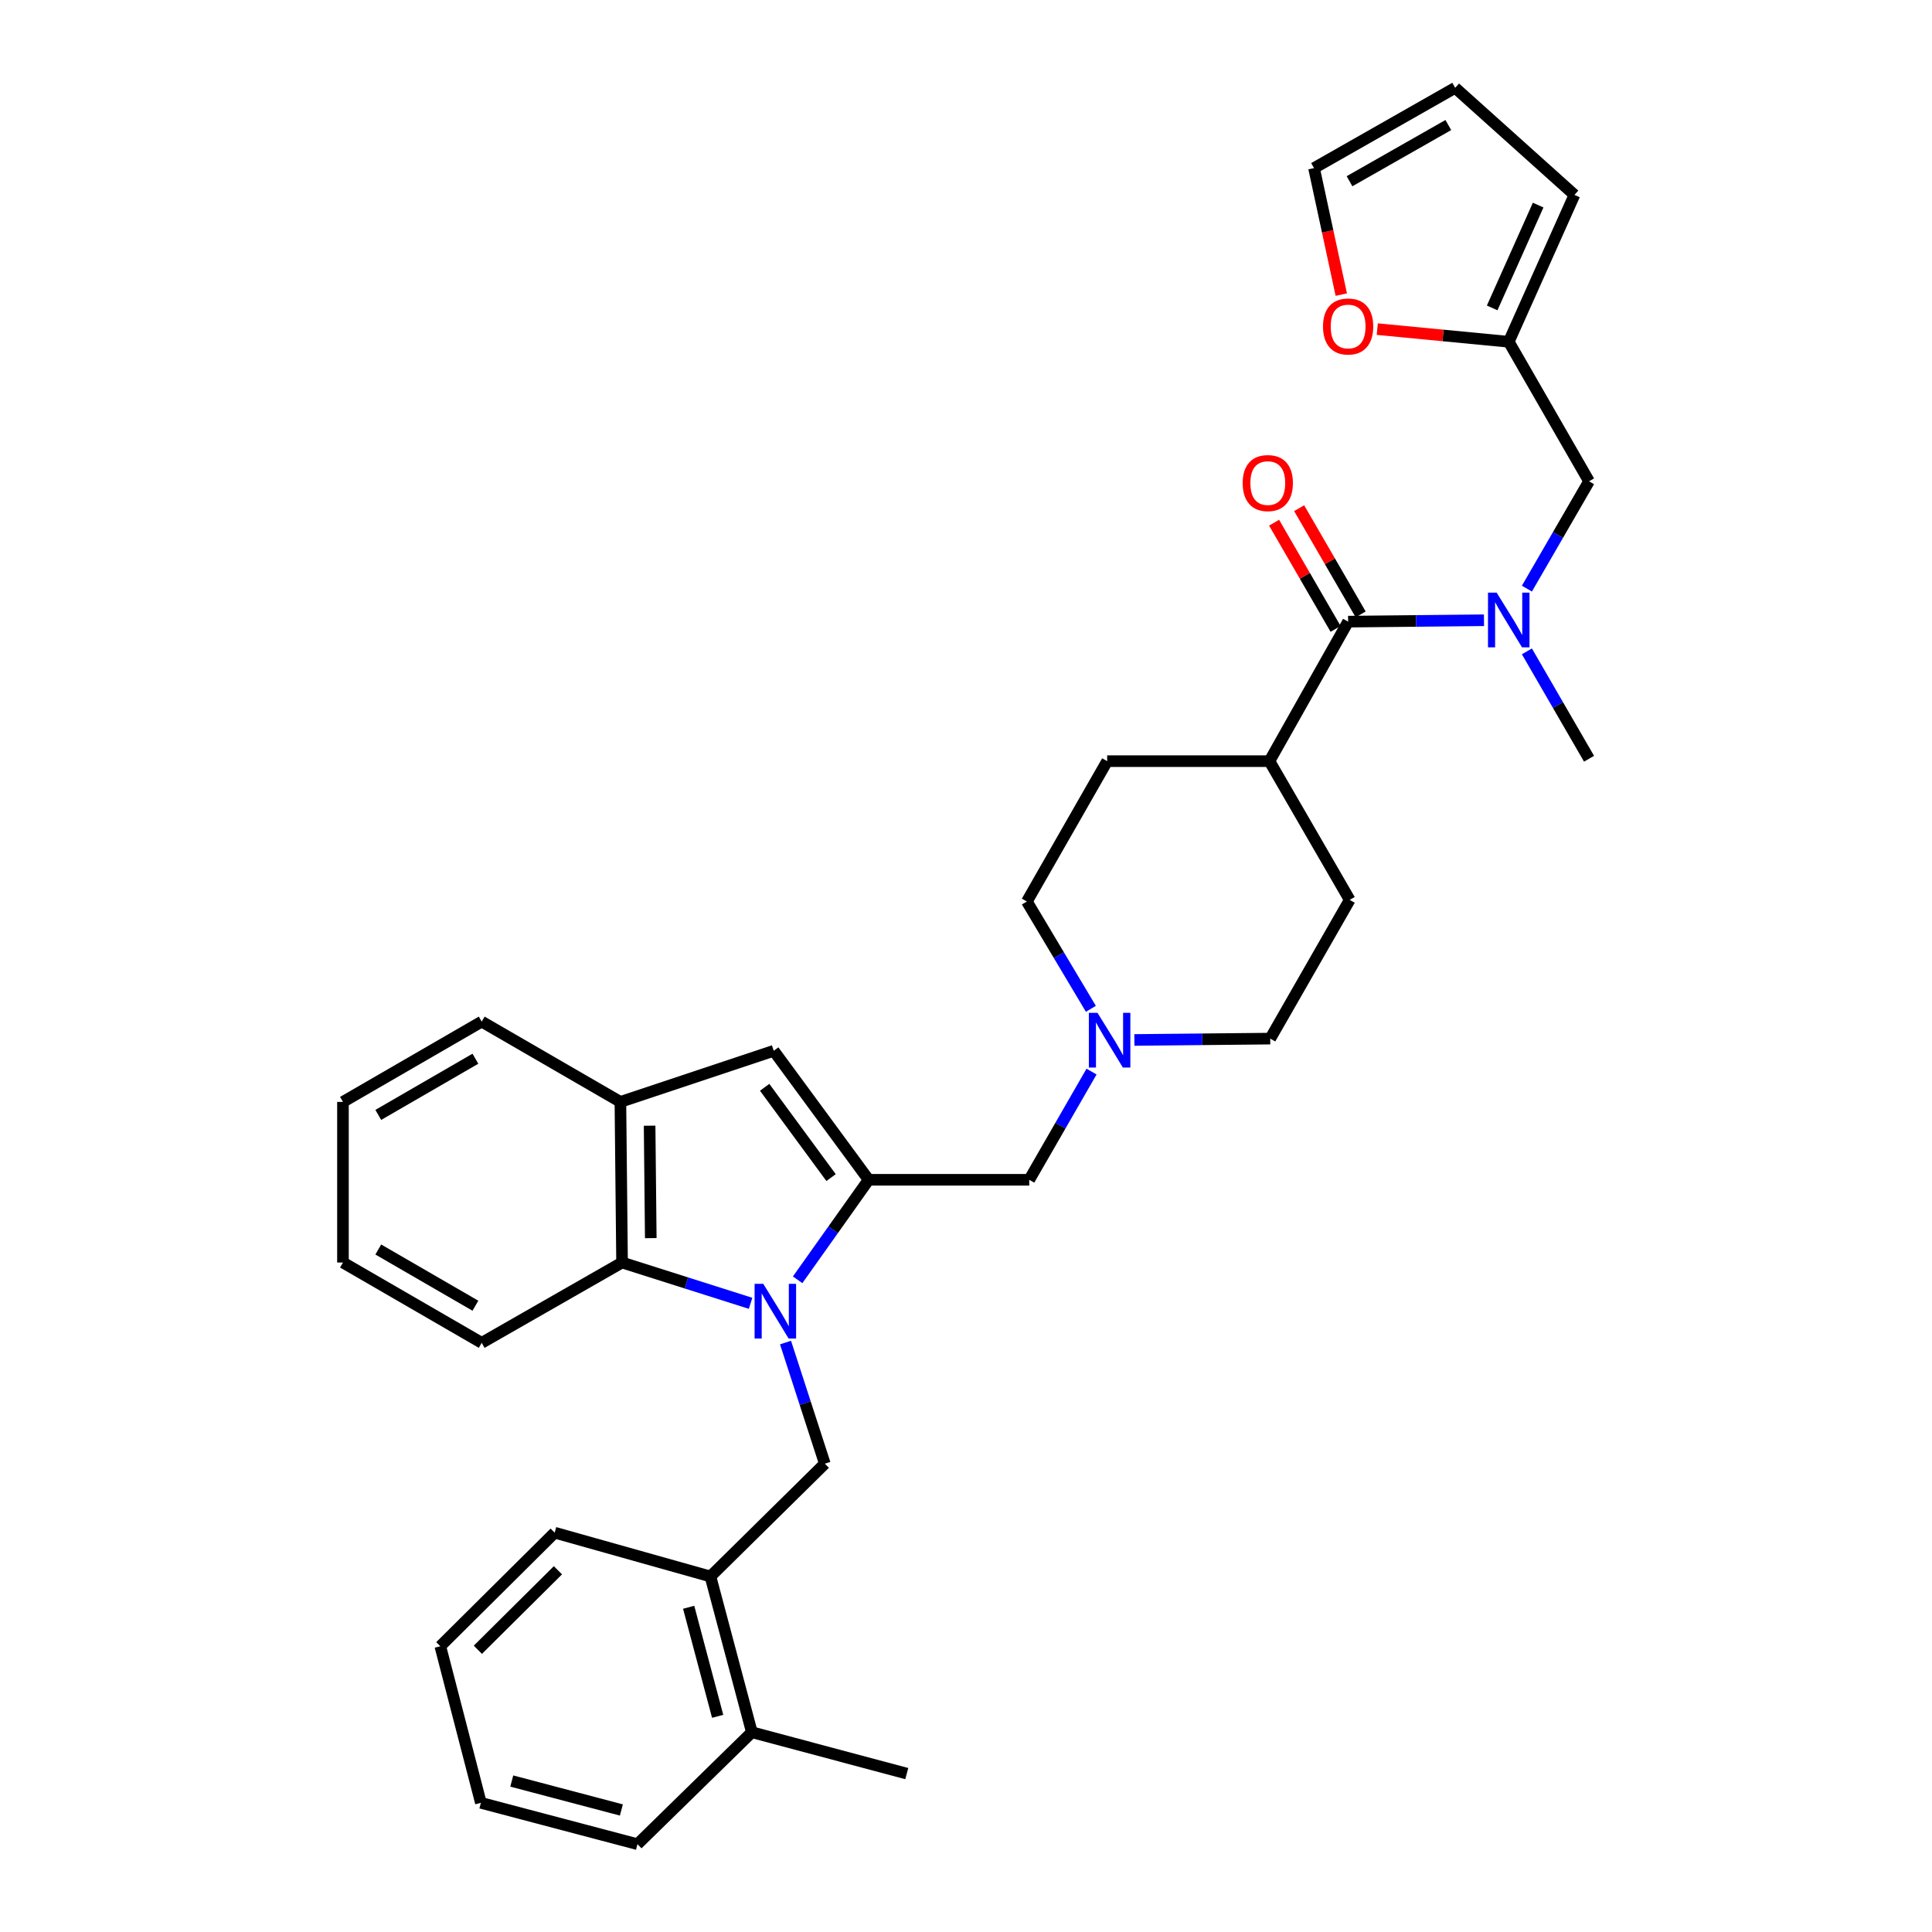 <?xml version='1.0' encoding='iso-8859-1'?>
<svg version='1.1' baseProfile='full'
              xmlns='http://www.w3.org/2000/svg'
                      xmlns:rdkit='http://www.rdkit.org/xml'
                      xmlns:xlink='http://www.w3.org/1999/xlink'
                  xml:space='preserve'
width='1000px' height='1000px' viewBox='0 0 1000 1000'>
<!-- END OF HEADER -->
<rect style='opacity:1.0;fill:#FFFFFF;stroke:none' width='1000' height='1000' x='0' y='0'> </rect>
<path class='bond-0' d='M 412.853,662.42 L 431.23,636.538' style='fill:none;fill-rule:evenodd;stroke:#0000FF;stroke-width:6px;stroke-linecap:butt;stroke-linejoin:miter;stroke-opacity:1' />
<path class='bond-0' d='M 431.23,636.538 L 449.606,610.657' style='fill:none;fill-rule:evenodd;stroke:#000000;stroke-width:6px;stroke-linecap:butt;stroke-linejoin:miter;stroke-opacity:1' />
<path class='bond-2' d='M 388.498,674.596 L 355.237,664.038' style='fill:none;fill-rule:evenodd;stroke:#0000FF;stroke-width:6px;stroke-linecap:butt;stroke-linejoin:miter;stroke-opacity:1' />
<path class='bond-2' d='M 355.237,664.038 L 321.976,653.481' style='fill:none;fill-rule:evenodd;stroke:#000000;stroke-width:6px;stroke-linecap:butt;stroke-linejoin:miter;stroke-opacity:1' />
<path class='bond-3' d='M 406.586,694.9 L 416.757,726.25' style='fill:none;fill-rule:evenodd;stroke:#0000FF;stroke-width:6px;stroke-linecap:butt;stroke-linejoin:miter;stroke-opacity:1' />
<path class='bond-3' d='M 416.757,726.25 L 426.928,757.6' style='fill:none;fill-rule:evenodd;stroke:#000000;stroke-width:6px;stroke-linecap:butt;stroke-linejoin:miter;stroke-opacity:1' />
<path class='bond-1' d='M 449.606,610.657 L 400.486,543.881' style='fill:none;fill-rule:evenodd;stroke:#000000;stroke-width:6px;stroke-linecap:butt;stroke-linejoin:miter;stroke-opacity:1' />
<path class='bond-1' d='M 430.162,609.523 L 395.779,562.78' style='fill:none;fill-rule:evenodd;stroke:#000000;stroke-width:6px;stroke-linecap:butt;stroke-linejoin:miter;stroke-opacity:1' />
<path class='bond-8' d='M 449.606,610.657 L 532.738,610.657' style='fill:none;fill-rule:evenodd;stroke:#000000;stroke-width:6px;stroke-linecap:butt;stroke-linejoin:miter;stroke-opacity:1' />
<path class='bond-33' d='M 400.486,543.881 L 321.118,570.34' style='fill:none;fill-rule:evenodd;stroke:#000000;stroke-width:6px;stroke-linecap:butt;stroke-linejoin:miter;stroke-opacity:1' />
<path class='bond-6' d='M 321.976,653.481 L 321.118,570.34' style='fill:none;fill-rule:evenodd;stroke:#000000;stroke-width:6px;stroke-linecap:butt;stroke-linejoin:miter;stroke-opacity:1' />
<path class='bond-6' d='M 336.837,640.855 L 336.237,582.656' style='fill:none;fill-rule:evenodd;stroke:#000000;stroke-width:6px;stroke-linecap:butt;stroke-linejoin:miter;stroke-opacity:1' />
<path class='bond-23' d='M 321.976,653.481 L 249.329,695.047' style='fill:none;fill-rule:evenodd;stroke:#000000;stroke-width:6px;stroke-linecap:butt;stroke-linejoin:miter;stroke-opacity:1' />
<path class='bond-9' d='M 426.928,757.6 L 367.723,815.981' style='fill:none;fill-rule:evenodd;stroke:#000000;stroke-width:6px;stroke-linecap:butt;stroke-linejoin:miter;stroke-opacity:1' />
<path class='bond-4' d='M 697.787,321.76 L 657.062,393.974' style='fill:none;fill-rule:evenodd;stroke:#000000;stroke-width:6px;stroke-linecap:butt;stroke-linejoin:miter;stroke-opacity:1' />
<path class='bond-5' d='M 697.787,321.76 L 732.948,321.4' style='fill:none;fill-rule:evenodd;stroke:#000000;stroke-width:6px;stroke-linecap:butt;stroke-linejoin:miter;stroke-opacity:1' />
<path class='bond-5' d='M 732.948,321.4 L 768.109,321.041' style='fill:none;fill-rule:evenodd;stroke:#0000FF;stroke-width:6px;stroke-linecap:butt;stroke-linejoin:miter;stroke-opacity:1' />
<path class='bond-14' d='M 704.273,318.003 L 688.356,290.518' style='fill:none;fill-rule:evenodd;stroke:#000000;stroke-width:6px;stroke-linecap:butt;stroke-linejoin:miter;stroke-opacity:1' />
<path class='bond-14' d='M 688.356,290.518 L 672.439,263.032' style='fill:none;fill-rule:evenodd;stroke:#FF0000;stroke-width:6px;stroke-linecap:butt;stroke-linejoin:miter;stroke-opacity:1' />
<path class='bond-14' d='M 691.3,325.516 L 675.383,298.03' style='fill:none;fill-rule:evenodd;stroke:#000000;stroke-width:6px;stroke-linecap:butt;stroke-linejoin:miter;stroke-opacity:1' />
<path class='bond-14' d='M 675.383,298.03 L 659.466,270.544' style='fill:none;fill-rule:evenodd;stroke:#FF0000;stroke-width:6px;stroke-linecap:butt;stroke-linejoin:miter;stroke-opacity:1' />
<path class='bond-11' d='M 790.325,304.676 L 806.405,276.899' style='fill:none;fill-rule:evenodd;stroke:#0000FF;stroke-width:6px;stroke-linecap:butt;stroke-linejoin:miter;stroke-opacity:1' />
<path class='bond-11' d='M 806.405,276.899 L 822.485,249.121' style='fill:none;fill-rule:evenodd;stroke:#000000;stroke-width:6px;stroke-linecap:butt;stroke-linejoin:miter;stroke-opacity:1' />
<path class='bond-24' d='M 790.322,337.144 L 806.403,364.934' style='fill:none;fill-rule:evenodd;stroke:#0000FF;stroke-width:6px;stroke-linecap:butt;stroke-linejoin:miter;stroke-opacity:1' />
<path class='bond-24' d='M 806.403,364.934 L 822.485,392.724' style='fill:none;fill-rule:evenodd;stroke:#000000;stroke-width:6px;stroke-linecap:butt;stroke-linejoin:miter;stroke-opacity:1' />
<path class='bond-25' d='M 321.118,570.34 L 249.329,528.782' style='fill:none;fill-rule:evenodd;stroke:#000000;stroke-width:6px;stroke-linecap:butt;stroke-linejoin:miter;stroke-opacity:1' />
<path class='bond-7' d='M 564.978,554.654 L 548.858,582.655' style='fill:none;fill-rule:evenodd;stroke:#0000FF;stroke-width:6px;stroke-linecap:butt;stroke-linejoin:miter;stroke-opacity:1' />
<path class='bond-7' d='M 548.858,582.655 L 532.738,610.657' style='fill:none;fill-rule:evenodd;stroke:#000000;stroke-width:6px;stroke-linecap:butt;stroke-linejoin:miter;stroke-opacity:1' />
<path class='bond-21' d='M 587.148,538.283 L 622.309,537.934' style='fill:none;fill-rule:evenodd;stroke:#0000FF;stroke-width:6px;stroke-linecap:butt;stroke-linejoin:miter;stroke-opacity:1' />
<path class='bond-21' d='M 622.309,537.934 L 657.47,537.585' style='fill:none;fill-rule:evenodd;stroke:#000000;stroke-width:6px;stroke-linecap:butt;stroke-linejoin:miter;stroke-opacity:1' />
<path class='bond-22' d='M 564.636,522.16 L 548.071,494.39' style='fill:none;fill-rule:evenodd;stroke:#0000FF;stroke-width:6px;stroke-linecap:butt;stroke-linejoin:miter;stroke-opacity:1' />
<path class='bond-22' d='M 548.071,494.39 L 531.506,466.621' style='fill:none;fill-rule:evenodd;stroke:#000000;stroke-width:6px;stroke-linecap:butt;stroke-linejoin:miter;stroke-opacity:1' />
<path class='bond-18' d='M 367.723,815.981 L 389.16,896.606' style='fill:none;fill-rule:evenodd;stroke:#000000;stroke-width:6px;stroke-linecap:butt;stroke-linejoin:miter;stroke-opacity:1' />
<path class='bond-18' d='M 356.451,831.926 L 371.457,888.364' style='fill:none;fill-rule:evenodd;stroke:#000000;stroke-width:6px;stroke-linecap:butt;stroke-linejoin:miter;stroke-opacity:1' />
<path class='bond-26' d='M 367.723,815.981 L 287.098,793.311' style='fill:none;fill-rule:evenodd;stroke:#000000;stroke-width:6px;stroke-linecap:butt;stroke-linejoin:miter;stroke-opacity:1' />
<path class='bond-10' d='M 780.927,176.899 L 822.485,249.121' style='fill:none;fill-rule:evenodd;stroke:#000000;stroke-width:6px;stroke-linecap:butt;stroke-linejoin:miter;stroke-opacity:1' />
<path class='bond-13' d='M 780.927,176.899 L 746.901,173.627' style='fill:none;fill-rule:evenodd;stroke:#000000;stroke-width:6px;stroke-linecap:butt;stroke-linejoin:miter;stroke-opacity:1' />
<path class='bond-13' d='M 746.901,173.627 L 712.875,170.355' style='fill:none;fill-rule:evenodd;stroke:#FF0000;stroke-width:6px;stroke-linecap:butt;stroke-linejoin:miter;stroke-opacity:1' />
<path class='bond-15' d='M 780.927,176.899 L 814.931,100.879' style='fill:none;fill-rule:evenodd;stroke:#000000;stroke-width:6px;stroke-linecap:butt;stroke-linejoin:miter;stroke-opacity:1' />
<path class='bond-15' d='M 772.344,159.375 L 796.147,106.161' style='fill:none;fill-rule:evenodd;stroke:#000000;stroke-width:6px;stroke-linecap:butt;stroke-linejoin:miter;stroke-opacity:1' />
<path class='bond-12' d='M 657.062,393.974 L 573.072,393.974' style='fill:none;fill-rule:evenodd;stroke:#000000;stroke-width:6px;stroke-linecap:butt;stroke-linejoin:miter;stroke-opacity:1' />
<path class='bond-36' d='M 657.062,393.974 L 698.611,465.779' style='fill:none;fill-rule:evenodd;stroke:#000000;stroke-width:6px;stroke-linecap:butt;stroke-linejoin:miter;stroke-opacity:1' />
<path class='bond-16' d='M 694.249,152.489 L 687.194,119.751' style='fill:none;fill-rule:evenodd;stroke:#FF0000;stroke-width:6px;stroke-linecap:butt;stroke-linejoin:miter;stroke-opacity:1' />
<path class='bond-16' d='M 687.194,119.751 L 680.139,87.012' style='fill:none;fill-rule:evenodd;stroke:#000000;stroke-width:6px;stroke-linecap:butt;stroke-linejoin:miter;stroke-opacity:1' />
<path class='bond-17' d='M 814.931,100.879 L 753.194,45.455' style='fill:none;fill-rule:evenodd;stroke:#000000;stroke-width:6px;stroke-linecap:butt;stroke-linejoin:miter;stroke-opacity:1' />
<path class='bond-37' d='M 680.139,87.012 L 753.194,45.455' style='fill:none;fill-rule:evenodd;stroke:#000000;stroke-width:6px;stroke-linecap:butt;stroke-linejoin:miter;stroke-opacity:1' />
<path class='bond-37' d='M 698.51,93.809 L 749.648,64.718' style='fill:none;fill-rule:evenodd;stroke:#000000;stroke-width:6px;stroke-linecap:butt;stroke-linejoin:miter;stroke-opacity:1' />
<path class='bond-27' d='M 389.16,896.606 L 469.344,918.01' style='fill:none;fill-rule:evenodd;stroke:#000000;stroke-width:6px;stroke-linecap:butt;stroke-linejoin:miter;stroke-opacity:1' />
<path class='bond-28' d='M 389.16,896.606 L 329.955,954.545' style='fill:none;fill-rule:evenodd;stroke:#000000;stroke-width:6px;stroke-linecap:butt;stroke-linejoin:miter;stroke-opacity:1' />
<path class='bond-19' d='M 698.611,465.779 L 657.47,537.585' style='fill:none;fill-rule:evenodd;stroke:#000000;stroke-width:6px;stroke-linecap:butt;stroke-linejoin:miter;stroke-opacity:1' />
<path class='bond-20' d='M 573.072,393.974 L 531.506,466.621' style='fill:none;fill-rule:evenodd;stroke:#000000;stroke-width:6px;stroke-linecap:butt;stroke-linejoin:miter;stroke-opacity:1' />
<path class='bond-29' d='M 249.329,695.047 L 177.515,653.481' style='fill:none;fill-rule:evenodd;stroke:#000000;stroke-width:6px;stroke-linecap:butt;stroke-linejoin:miter;stroke-opacity:1' />
<path class='bond-29' d='M 246.067,675.838 L 195.797,646.741' style='fill:none;fill-rule:evenodd;stroke:#000000;stroke-width:6px;stroke-linecap:butt;stroke-linejoin:miter;stroke-opacity:1' />
<path class='bond-34' d='M 249.329,528.782 L 177.515,570.34' style='fill:none;fill-rule:evenodd;stroke:#000000;stroke-width:6px;stroke-linecap:butt;stroke-linejoin:miter;stroke-opacity:1' />
<path class='bond-34' d='M 246.065,547.991 L 195.795,577.081' style='fill:none;fill-rule:evenodd;stroke:#000000;stroke-width:6px;stroke-linecap:butt;stroke-linejoin:miter;stroke-opacity:1' />
<path class='bond-31' d='M 287.098,793.311 L 227.901,852.092' style='fill:none;fill-rule:evenodd;stroke:#000000;stroke-width:6px;stroke-linecap:butt;stroke-linejoin:miter;stroke-opacity:1' />
<path class='bond-31' d='M 288.781,812.766 L 247.343,853.912' style='fill:none;fill-rule:evenodd;stroke:#000000;stroke-width:6px;stroke-linecap:butt;stroke-linejoin:miter;stroke-opacity:1' />
<path class='bond-35' d='M 329.955,954.545 L 248.904,933.142' style='fill:none;fill-rule:evenodd;stroke:#000000;stroke-width:6px;stroke-linecap:butt;stroke-linejoin:miter;stroke-opacity:1' />
<path class='bond-35' d='M 321.625,936.841 L 264.889,921.859' style='fill:none;fill-rule:evenodd;stroke:#000000;stroke-width:6px;stroke-linecap:butt;stroke-linejoin:miter;stroke-opacity:1' />
<path class='bond-30' d='M 177.515,653.481 L 177.515,570.34' style='fill:none;fill-rule:evenodd;stroke:#000000;stroke-width:6px;stroke-linecap:butt;stroke-linejoin:miter;stroke-opacity:1' />
<path class='bond-32' d='M 227.901,852.092 L 248.904,933.142' style='fill:none;fill-rule:evenodd;stroke:#000000;stroke-width:6px;stroke-linecap:butt;stroke-linejoin:miter;stroke-opacity:1' />
<path  class='atom-0' d='M 395.059 664.505
L 404.339 679.505
Q 405.259 680.985, 406.739 683.665
Q 408.219 686.345, 408.299 686.505
L 408.299 664.505
L 412.059 664.505
L 412.059 692.825
L 408.179 692.825
L 398.219 676.425
Q 397.059 674.505, 395.819 672.305
Q 394.619 670.105, 394.259 669.425
L 394.259 692.825
L 390.579 692.825
L 390.579 664.505
L 395.059 664.505
' fill='#0000FF'/>
<path  class='atom-6' d='M 774.667 306.75
L 783.947 321.75
Q 784.867 323.23, 786.347 325.91
Q 787.827 328.59, 787.907 328.75
L 787.907 306.75
L 791.667 306.75
L 791.667 335.07
L 787.787 335.07
L 777.827 318.67
Q 776.667 316.75, 775.427 314.55
Q 774.227 312.35, 773.867 311.67
L 773.867 335.07
L 770.187 335.07
L 770.187 306.75
L 774.667 306.75
' fill='#0000FF'/>
<path  class='atom-8' d='M 568.069 524.25
L 577.349 539.25
Q 578.269 540.73, 579.749 543.41
Q 581.229 546.09, 581.309 546.25
L 581.309 524.25
L 585.069 524.25
L 585.069 552.57
L 581.189 552.57
L 571.229 536.17
Q 570.069 534.25, 568.829 532.05
Q 567.629 529.85, 567.269 529.17
L 567.269 552.57
L 563.589 552.57
L 563.589 524.25
L 568.069 524.25
' fill='#0000FF'/>
<path  class='atom-14' d='M 684.787 168.984
Q 684.787 162.184, 688.147 158.384
Q 691.507 154.584, 697.787 154.584
Q 704.067 154.584, 707.427 158.384
Q 710.787 162.184, 710.787 168.984
Q 710.787 175.864, 707.387 179.784
Q 703.987 183.664, 697.787 183.664
Q 691.547 183.664, 688.147 179.784
Q 684.787 175.904, 684.787 168.984
M 697.787 180.464
Q 702.107 180.464, 704.427 177.584
Q 706.787 174.664, 706.787 168.984
Q 706.787 163.424, 704.427 160.624
Q 702.107 157.784, 697.787 157.784
Q 693.467 157.784, 691.107 160.584
Q 688.787 163.384, 688.787 168.984
Q 688.787 174.704, 691.107 177.584
Q 693.467 180.464, 697.787 180.464
' fill='#FF0000'/>
<path  class='atom-15' d='M 643.204 250.034
Q 643.204 243.234, 646.564 239.434
Q 649.924 235.634, 656.204 235.634
Q 662.484 235.634, 665.844 239.434
Q 669.204 243.234, 669.204 250.034
Q 669.204 256.914, 665.804 260.834
Q 662.404 264.714, 656.204 264.714
Q 649.964 264.714, 646.564 260.834
Q 643.204 256.954, 643.204 250.034
M 656.204 261.514
Q 660.524 261.514, 662.844 258.634
Q 665.204 255.714, 665.204 250.034
Q 665.204 244.474, 662.844 241.674
Q 660.524 238.834, 656.204 238.834
Q 651.884 238.834, 649.524 241.634
Q 647.204 244.434, 647.204 250.034
Q 647.204 255.754, 649.524 258.634
Q 651.884 261.514, 656.204 261.514
' fill='#FF0000'/>
</svg>
